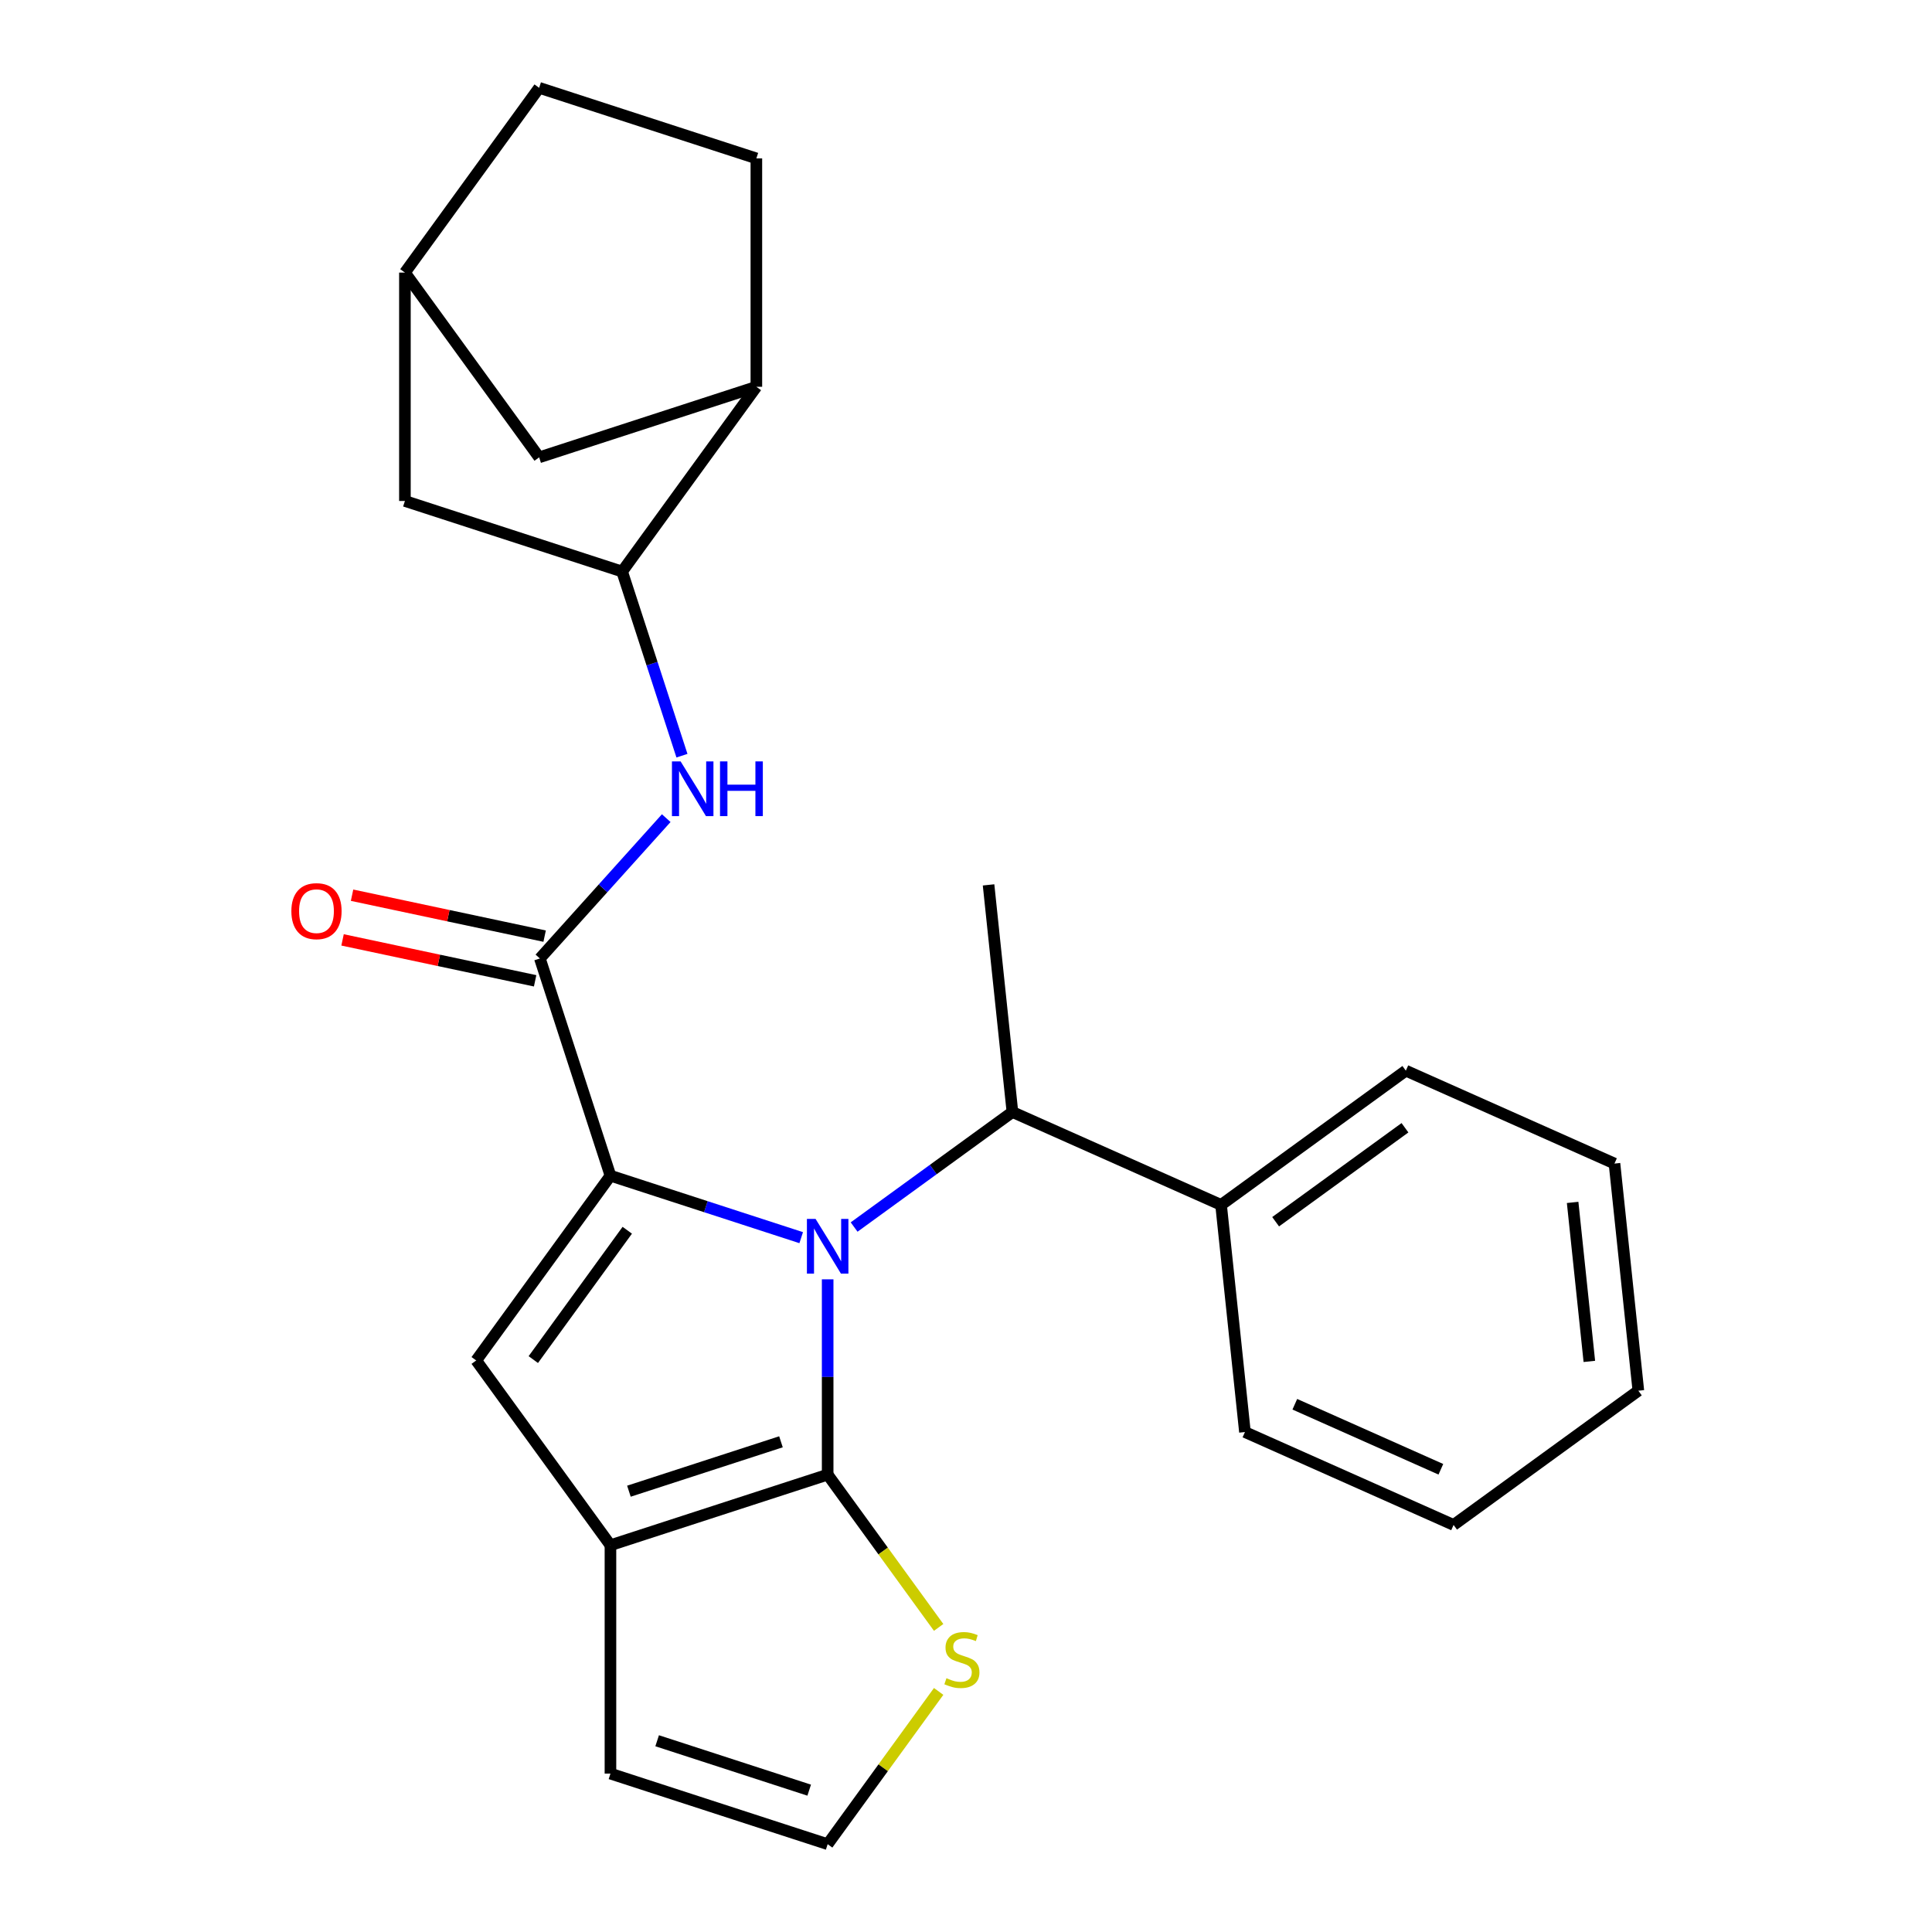 <?xml version='1.0' encoding='iso-8859-1'?>
<svg version='1.1' baseProfile='full'
              xmlns='http://www.w3.org/2000/svg'
                      xmlns:rdkit='http://www.rdkit.org/xml'
                      xmlns:xlink='http://www.w3.org/1999/xlink'
                  xml:space='preserve'
width='1000px' height='1000px' viewBox='0 0 1000 1000'>
<!-- END OF HEADER -->
<rect style='opacity:1.0;fill:#FFFFFF;stroke:none' width='1000' height='1000' x='0' y='0'> </rect>
<path class='bond-0' d='M 414.7,640.613 L 365.335,624.573' style='fill:none;fill-rule:evenodd;stroke:#0000FF;stroke-width:6px;stroke-linecap:butt;stroke-linejoin:miter;stroke-opacity:1' />
<path class='bond-0' d='M 365.335,624.573 L 315.969,608.533' style='fill:none;fill-rule:evenodd;stroke:#000000;stroke-width:6px;stroke-linecap:butt;stroke-linejoin:miter;stroke-opacity:1' />
<path class='bond-1' d='M 428.396,662.178 L 428.396,712.726' style='fill:none;fill-rule:evenodd;stroke:#0000FF;stroke-width:6px;stroke-linecap:butt;stroke-linejoin:miter;stroke-opacity:1' />
<path class='bond-1' d='M 428.396,712.726 L 428.396,763.274' style='fill:none;fill-rule:evenodd;stroke:#000000;stroke-width:6px;stroke-linecap:butt;stroke-linejoin:miter;stroke-opacity:1' />
<path class='bond-6' d='M 442.091,635.112 L 483.061,605.346' style='fill:none;fill-rule:evenodd;stroke:#0000FF;stroke-width:6px;stroke-linecap:butt;stroke-linejoin:miter;stroke-opacity:1' />
<path class='bond-6' d='M 483.061,605.346 L 524.031,575.579' style='fill:none;fill-rule:evenodd;stroke:#000000;stroke-width:6px;stroke-linecap:butt;stroke-linejoin:miter;stroke-opacity:1' />
<path class='bond-2' d='M 315.969,608.533 L 246.486,704.168' style='fill:none;fill-rule:evenodd;stroke:#000000;stroke-width:6px;stroke-linecap:butt;stroke-linejoin:miter;stroke-opacity:1' />
<path class='bond-2' d='M 324.674,636.775 L 276.036,703.72' style='fill:none;fill-rule:evenodd;stroke:#000000;stroke-width:6px;stroke-linecap:butt;stroke-linejoin:miter;stroke-opacity:1' />
<path class='bond-4' d='M 315.969,608.533 L 279.44,496.107' style='fill:none;fill-rule:evenodd;stroke:#000000;stroke-width:6px;stroke-linecap:butt;stroke-linejoin:miter;stroke-opacity:1' />
<path class='bond-3' d='M 428.396,763.274 L 315.969,799.804' style='fill:none;fill-rule:evenodd;stroke:#000000;stroke-width:6px;stroke-linecap:butt;stroke-linejoin:miter;stroke-opacity:1' />
<path class='bond-3' d='M 404.226,746.269 L 325.527,771.839' style='fill:none;fill-rule:evenodd;stroke:#000000;stroke-width:6px;stroke-linecap:butt;stroke-linejoin:miter;stroke-opacity:1' />
<path class='bond-7' d='M 428.396,763.274 L 457.12,802.81' style='fill:none;fill-rule:evenodd;stroke:#000000;stroke-width:6px;stroke-linecap:butt;stroke-linejoin:miter;stroke-opacity:1' />
<path class='bond-7' d='M 457.12,802.81 L 485.844,842.345' style='fill:none;fill-rule:evenodd;stroke:#CCCC00;stroke-width:6px;stroke-linecap:butt;stroke-linejoin:miter;stroke-opacity:1' />
<path class='bond-25' d='M 246.486,704.168 L 315.969,799.804' style='fill:none;fill-rule:evenodd;stroke:#000000;stroke-width:6px;stroke-linecap:butt;stroke-linejoin:miter;stroke-opacity:1' />
<path class='bond-11' d='M 315.969,799.804 L 315.969,918.016' style='fill:none;fill-rule:evenodd;stroke:#000000;stroke-width:6px;stroke-linecap:butt;stroke-linejoin:miter;stroke-opacity:1' />
<path class='bond-5' d='M 279.44,496.107 L 312.142,459.787' style='fill:none;fill-rule:evenodd;stroke:#000000;stroke-width:6px;stroke-linecap:butt;stroke-linejoin:miter;stroke-opacity:1' />
<path class='bond-5' d='M 312.142,459.787 L 344.844,423.468' style='fill:none;fill-rule:evenodd;stroke:#0000FF;stroke-width:6px;stroke-linecap:butt;stroke-linejoin:miter;stroke-opacity:1' />
<path class='bond-12' d='M 281.898,484.544 L 232.061,473.951' style='fill:none;fill-rule:evenodd;stroke:#000000;stroke-width:6px;stroke-linecap:butt;stroke-linejoin:miter;stroke-opacity:1' />
<path class='bond-12' d='M 232.061,473.951 L 182.224,463.357' style='fill:none;fill-rule:evenodd;stroke:#FF0000;stroke-width:6px;stroke-linecap:butt;stroke-linejoin:miter;stroke-opacity:1' />
<path class='bond-12' d='M 276.982,507.669 L 227.145,497.076' style='fill:none;fill-rule:evenodd;stroke:#000000;stroke-width:6px;stroke-linecap:butt;stroke-linejoin:miter;stroke-opacity:1' />
<path class='bond-12' d='M 227.145,497.076 L 177.308,486.483' style='fill:none;fill-rule:evenodd;stroke:#FF0000;stroke-width:6px;stroke-linecap:butt;stroke-linejoin:miter;stroke-opacity:1' />
<path class='bond-8' d='M 352.978,391.143 L 337.494,343.487' style='fill:none;fill-rule:evenodd;stroke:#0000FF;stroke-width:6px;stroke-linecap:butt;stroke-linejoin:miter;stroke-opacity:1' />
<path class='bond-8' d='M 337.494,343.487 L 322.009,295.832' style='fill:none;fill-rule:evenodd;stroke:#000000;stroke-width:6px;stroke-linecap:butt;stroke-linejoin:miter;stroke-opacity:1' />
<path class='bond-16' d='M 524.031,575.579 L 632.023,623.66' style='fill:none;fill-rule:evenodd;stroke:#000000;stroke-width:6px;stroke-linecap:butt;stroke-linejoin:miter;stroke-opacity:1' />
<path class='bond-19' d='M 524.031,575.579 L 511.675,458.015' style='fill:none;fill-rule:evenodd;stroke:#000000;stroke-width:6px;stroke-linecap:butt;stroke-linejoin:miter;stroke-opacity:1' />
<path class='bond-10' d='M 485.844,875.475 L 457.12,915.01' style='fill:none;fill-rule:evenodd;stroke:#CCCC00;stroke-width:6px;stroke-linecap:butt;stroke-linejoin:miter;stroke-opacity:1' />
<path class='bond-10' d='M 457.12,915.01 L 428.396,954.545' style='fill:none;fill-rule:evenodd;stroke:#000000;stroke-width:6px;stroke-linecap:butt;stroke-linejoin:miter;stroke-opacity:1' />
<path class='bond-9' d='M 322.009,295.832 L 391.493,200.196' style='fill:none;fill-rule:evenodd;stroke:#000000;stroke-width:6px;stroke-linecap:butt;stroke-linejoin:miter;stroke-opacity:1' />
<path class='bond-13' d='M 322.009,295.832 L 209.583,259.302' style='fill:none;fill-rule:evenodd;stroke:#000000;stroke-width:6px;stroke-linecap:butt;stroke-linejoin:miter;stroke-opacity:1' />
<path class='bond-14' d='M 391.493,200.196 L 279.066,236.726' style='fill:none;fill-rule:evenodd;stroke:#000000;stroke-width:6px;stroke-linecap:butt;stroke-linejoin:miter;stroke-opacity:1' />
<path class='bond-17' d='M 391.493,200.196 L 391.493,81.984' style='fill:none;fill-rule:evenodd;stroke:#000000;stroke-width:6px;stroke-linecap:butt;stroke-linejoin:miter;stroke-opacity:1' />
<path class='bond-26' d='M 428.396,954.545 L 315.969,918.016' style='fill:none;fill-rule:evenodd;stroke:#000000;stroke-width:6px;stroke-linecap:butt;stroke-linejoin:miter;stroke-opacity:1' />
<path class='bond-26' d='M 418.838,926.581 L 340.139,901.01' style='fill:none;fill-rule:evenodd;stroke:#000000;stroke-width:6px;stroke-linecap:butt;stroke-linejoin:miter;stroke-opacity:1' />
<path class='bond-15' d='M 209.583,259.302 L 209.583,141.09' style='fill:none;fill-rule:evenodd;stroke:#000000;stroke-width:6px;stroke-linecap:butt;stroke-linejoin:miter;stroke-opacity:1' />
<path class='bond-28' d='M 279.066,236.726 L 209.583,141.09' style='fill:none;fill-rule:evenodd;stroke:#000000;stroke-width:6px;stroke-linecap:butt;stroke-linejoin:miter;stroke-opacity:1' />
<path class='bond-18' d='M 209.583,141.09 L 279.066,45.455' style='fill:none;fill-rule:evenodd;stroke:#000000;stroke-width:6px;stroke-linecap:butt;stroke-linejoin:miter;stroke-opacity:1' />
<path class='bond-20' d='M 632.023,623.66 L 727.659,554.177' style='fill:none;fill-rule:evenodd;stroke:#000000;stroke-width:6px;stroke-linecap:butt;stroke-linejoin:miter;stroke-opacity:1' />
<path class='bond-20' d='M 660.265,632.365 L 727.21,583.727' style='fill:none;fill-rule:evenodd;stroke:#000000;stroke-width:6px;stroke-linecap:butt;stroke-linejoin:miter;stroke-opacity:1' />
<path class='bond-21' d='M 632.023,623.66 L 644.38,741.225' style='fill:none;fill-rule:evenodd;stroke:#000000;stroke-width:6px;stroke-linecap:butt;stroke-linejoin:miter;stroke-opacity:1' />
<path class='bond-29' d='M 391.493,81.984 L 279.066,45.455' style='fill:none;fill-rule:evenodd;stroke:#000000;stroke-width:6px;stroke-linecap:butt;stroke-linejoin:miter;stroke-opacity:1' />
<path class='bond-23' d='M 727.659,554.177 L 835.651,602.258' style='fill:none;fill-rule:evenodd;stroke:#000000;stroke-width:6px;stroke-linecap:butt;stroke-linejoin:miter;stroke-opacity:1' />
<path class='bond-22' d='M 644.38,741.225 L 752.372,789.306' style='fill:none;fill-rule:evenodd;stroke:#000000;stroke-width:6px;stroke-linecap:butt;stroke-linejoin:miter;stroke-opacity:1' />
<path class='bond-22' d='M 670.195,726.838 L 745.789,760.495' style='fill:none;fill-rule:evenodd;stroke:#000000;stroke-width:6px;stroke-linecap:butt;stroke-linejoin:miter;stroke-opacity:1' />
<path class='bond-27' d='M 752.372,789.306 L 848.007,719.823' style='fill:none;fill-rule:evenodd;stroke:#000000;stroke-width:6px;stroke-linecap:butt;stroke-linejoin:miter;stroke-opacity:1' />
<path class='bond-24' d='M 835.651,602.258 L 848.007,719.823' style='fill:none;fill-rule:evenodd;stroke:#000000;stroke-width:6px;stroke-linecap:butt;stroke-linejoin:miter;stroke-opacity:1' />
<path class='bond-24' d='M 813.991,622.364 L 822.641,704.659' style='fill:none;fill-rule:evenodd;stroke:#000000;stroke-width:6px;stroke-linecap:butt;stroke-linejoin:miter;stroke-opacity:1' />
<path  class='atom-0' d='M 422.136 630.902
L 431.416 645.902
Q 432.336 647.382, 433.816 650.062
Q 435.296 652.742, 435.376 652.902
L 435.376 630.902
L 439.136 630.902
L 439.136 659.222
L 435.256 659.222
L 425.296 642.822
Q 424.136 640.902, 422.896 638.702
Q 421.696 636.502, 421.336 635.822
L 421.336 659.222
L 417.656 659.222
L 417.656 630.902
L 422.136 630.902
' fill='#0000FF'/>
<path  class='atom-6' d='M 352.279 394.098
L 361.559 409.098
Q 362.479 410.578, 363.959 413.258
Q 365.439 415.938, 365.519 416.098
L 365.519 394.098
L 369.279 394.098
L 369.279 422.418
L 365.399 422.418
L 355.439 406.018
Q 354.279 404.098, 353.039 401.898
Q 351.839 399.698, 351.479 399.018
L 351.479 422.418
L 347.799 422.418
L 347.799 394.098
L 352.279 394.098
' fill='#0000FF'/>
<path  class='atom-6' d='M 372.679 394.098
L 376.519 394.098
L 376.519 406.138
L 390.999 406.138
L 390.999 394.098
L 394.839 394.098
L 394.839 422.418
L 390.999 422.418
L 390.999 409.338
L 376.519 409.338
L 376.519 422.418
L 372.679 422.418
L 372.679 394.098
' fill='#0000FF'/>
<path  class='atom-8' d='M 489.879 868.63
Q 490.199 868.75, 491.519 869.31
Q 492.839 869.87, 494.279 870.23
Q 495.759 870.55, 497.199 870.55
Q 499.879 870.55, 501.439 869.27
Q 502.999 867.95, 502.999 865.67
Q 502.999 864.11, 502.199 863.15
Q 501.439 862.19, 500.239 861.67
Q 499.039 861.15, 497.039 860.55
Q 494.519 859.79, 492.999 859.07
Q 491.519 858.35, 490.439 856.83
Q 489.399 855.31, 489.399 852.75
Q 489.399 849.19, 491.799 846.99
Q 494.239 844.79, 499.039 844.79
Q 502.319 844.79, 506.039 846.35
L 505.119 849.43
Q 501.719 848.03, 499.159 848.03
Q 496.399 848.03, 494.879 849.19
Q 493.359 850.31, 493.399 852.27
Q 493.399 853.79, 494.159 854.71
Q 494.959 855.63, 496.079 856.15
Q 497.239 856.67, 499.159 857.27
Q 501.719 858.07, 503.239 858.87
Q 504.759 859.67, 505.839 861.31
Q 506.959 862.91, 506.959 865.67
Q 506.959 869.59, 504.319 871.71
Q 501.719 873.79, 497.359 873.79
Q 494.839 873.79, 492.919 873.23
Q 491.039 872.71, 488.799 871.79
L 489.879 868.63
' fill='#CCCC00'/>
<path  class='atom-13' d='M 150.811 471.609
Q 150.811 464.809, 154.171 461.009
Q 157.531 457.209, 163.811 457.209
Q 170.091 457.209, 173.451 461.009
Q 176.811 464.809, 176.811 471.609
Q 176.811 478.489, 173.411 482.409
Q 170.011 486.289, 163.811 486.289
Q 157.571 486.289, 154.171 482.409
Q 150.811 478.529, 150.811 471.609
M 163.811 483.089
Q 168.131 483.089, 170.451 480.209
Q 172.811 477.289, 172.811 471.609
Q 172.811 466.049, 170.451 463.249
Q 168.131 460.409, 163.811 460.409
Q 159.491 460.409, 157.131 463.209
Q 154.811 466.009, 154.811 471.609
Q 154.811 477.329, 157.131 480.209
Q 159.491 483.089, 163.811 483.089
' fill='#FF0000'/>
</svg>
